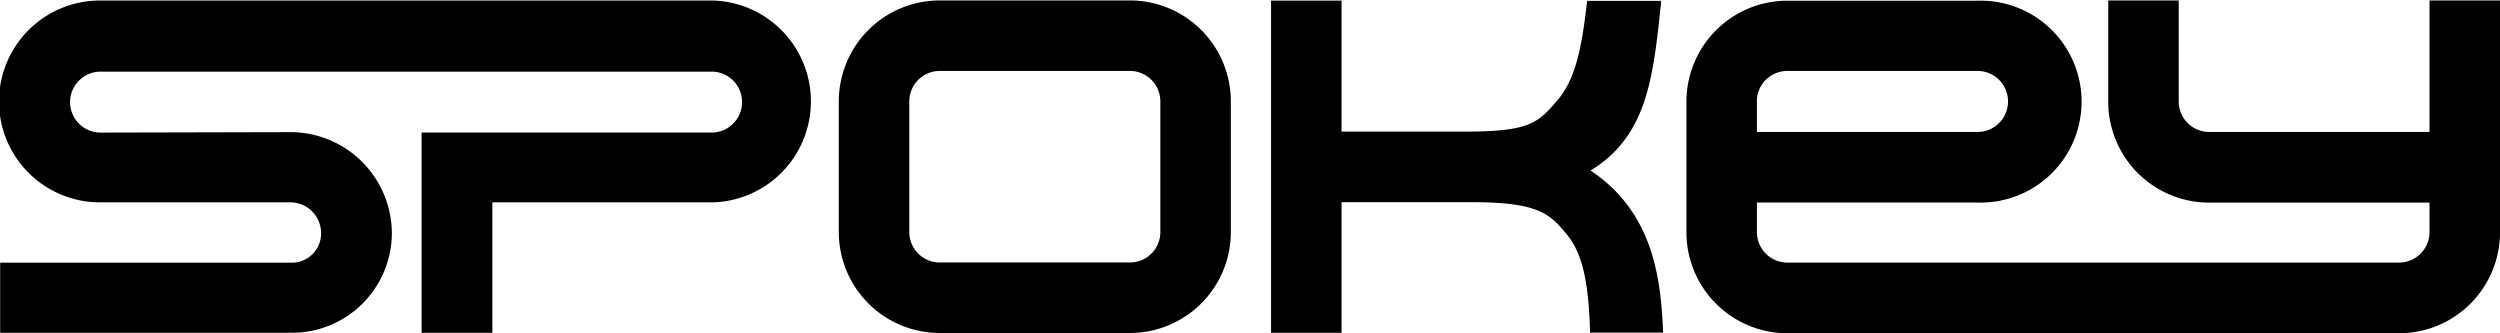 <svg xmlns="http://www.w3.org/2000/svg" viewBox="0 0 277.33 36.88" width="150" height="20"><path d="M125.34 0h-21.09a11.2 11.2 0 0 0-11.2 11.2v14.49a11.2 11.2 0 0 0 11.2 11.2h21.09a11.2 11.2 0 0 0 11.2-11.2V11.2A11.2 11.2 0 0 0 125.34 0Zm3.38 11.3V25.69a3.38 3.38 0 0 1-3.38 3.38h-21.09a3.38 3.38 0 0 1-3.38-3.38s0-.07 0-.1V11.2a3.38 3.38 0 0 1 3.38-3.38h21.09a3.38 3.38 0 0 1 3.38 3.38s0 .07 0 .1ZM269.51 0v14.59h-24.44a3.38 3.38 0 0 1-3.38-3.38s0-.07 0-.1V0h-7.82v11.27a11.2 11.2 0 0 0 11.2 11.16h24.44v3.27a3.38 3.38 0 0 1-3.38 3.38h-67.85a3.38 3.38 0 0 1-3.38-3.38s0-.07 0-.1v-3.18h24.48a11.2 11.2 0 1 0 0-22.39h-21.1a11.2 11.2 0 0 0-11.2 11.2v14.49a11.2 11.2 0 0 0 11.2 11.2h67.85a11.2 11.2 0 0 0 11.2-11.16V0h-7.82Zm-74.62 11.3v-.1a3.38 3.38 0 0 1 3.38-3.38h21.1a3.385 3.385 0 0 1 0 6.77H194.9v-3.3ZM176.44 18.87a13.27 13.27 0 0 0 2.69-2.12c3.8-3.9 4.38-9.36 5.12-16.35V.05h-8.19c-.57 5.16-1.29 8.63-3.2 10.91-2.21 2.64-3.15 3.59-10.36 3.59h-13.68V.02H141v36.85h7.82V22.38h14.47c7.5 0 8.69 1.36 10.54 3.6s2.42 5.78 2.56 10.87h8.1c-.22-5.87-1.1-11.61-5.58-16a17 17 0 0 0-2.47-1.98ZM79.1.01H11.05a11.195 11.195 0 0 0 .07 22.39h21.19a3.42 3.42 0 0 1 3.31 3.47 3.25 3.25 0 0 1-3.4 3.22H.02v7.78h32.27a11.09 11.09 0 0 0 11.18-11 11.26 11.26 0 0 0-11.16-11.26l-21.08.05a3.38 3.38 0 0 1-.15-6.76h68a3.38 3.38 0 0 1 .08 6.75H46.77v22.22h7.85V22.4h24.46A11.2 11.2 0 0 0 79.1.01Z" class="a"/></svg>